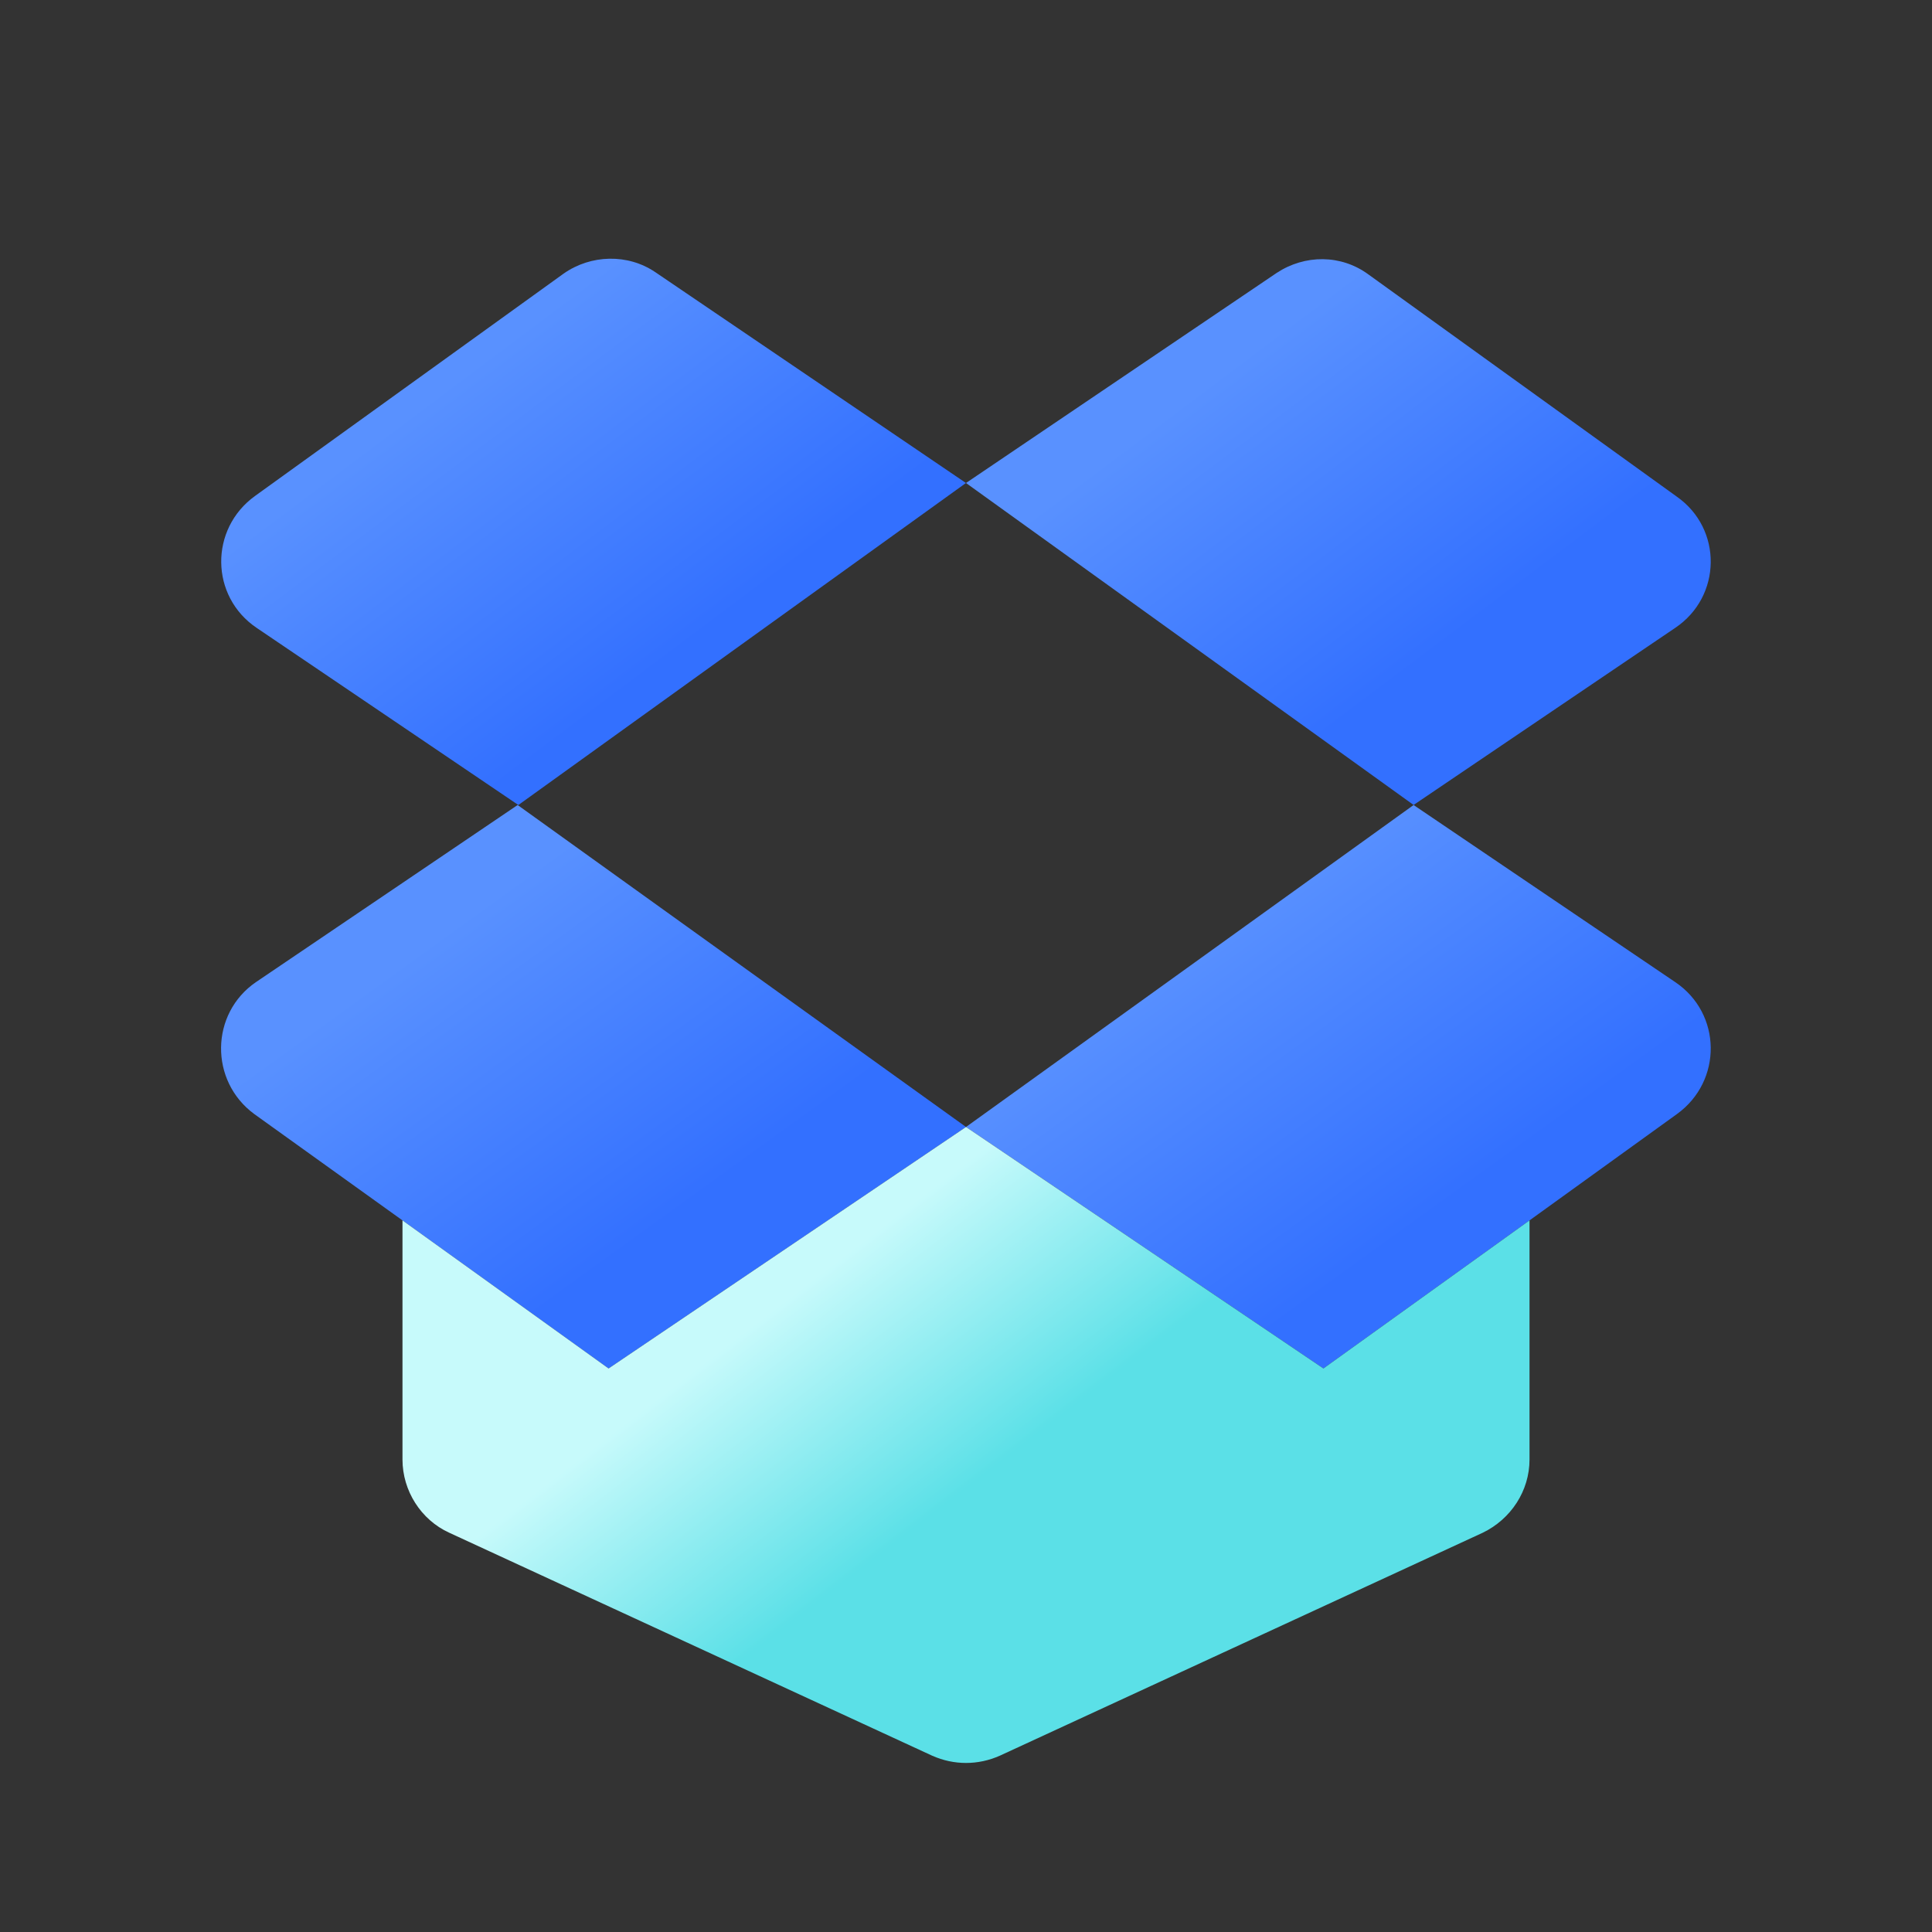 <?xml version="1.0" encoding="UTF-8"?>
<svg width="40px" height="40px" viewBox="0 0 40 40" version="1.1" xmlns="http://www.w3.org/2000/svg" xmlns:xlink="http://www.w3.org/1999/xlink">
    <rect x="0" y="0" width="40" height="40" fill="#333333" stroke="none"/>
    <title>vuesax/bulk/dropbox</title>
    <defs>
        <linearGradient x1="32.195%" y1="23.094%" x2="72.07%" y2="61.776%" id="linearGradient-1">
            <stop stop-color="#5991FF" offset="0%"></stop>
            <stop stop-color="#3370FF" offset="100%"></stop>
        </linearGradient>
        <linearGradient x1="32.195%" y1="23.145%" x2="72.07%" y2="61.754%" id="linearGradient-2">
            <stop stop-color="#5991FF" offset="0%"></stop>
            <stop stop-color="#3370FF" offset="100%"></stop>
        </linearGradient>
        <linearGradient x1="32.195%" y1="21.39%" x2="72.07%" y2="62.522%" id="linearGradient-3">
            <stop stop-color="#5991FF" offset="0%"></stop>
            <stop stop-color="#3370FF" offset="100%"></stop>
        </linearGradient>
        <linearGradient x1="32.195%" y1="21.374%" x2="72.07%" y2="62.529%" id="linearGradient-4">
            <stop stop-color="#5991FF" offset="0%"></stop>
            <stop stop-color="#3370FF" offset="100%"></stop>
        </linearGradient>
        <linearGradient x1="25.644%" y1="38.471%" x2="50%" y2="56.594%" id="linearGradient-5">
            <stop stop-color="#C7FAFB" offset="0%"></stop>
            <stop stop-color="#5BE0E7" offset="100%"></stop>
        </linearGradient>
    </defs>
    <g id="产品" stroke="none" stroke-width="1" fill="none" fill-rule="evenodd">
        <g id="产品页" transform="translate(-360, -3806)">
            <g id="编组-40备份-2" transform="translate(1, 3420)">
                <g id="编组-13" transform="translate(359, 154)">
                    <g id="编组-31" transform="translate(0, 226)">
                        <g id="dropbox" transform="translate(0, 6)">
                            <path d="M40,0 L40,40 L0,40 L0,0 L40,0 Z" id="Vector" opacity="0"></path>
                            <g id="Group-9">
                                <path d="M40,0 L40,40 L0,40 L0,0 L40,0 Z" id="BG-30" fill="#FFFFFF" opacity="0"></path>
                                <path d="M10.732,16.667 L5.316,13.001 C4.349,12.351 4.332,10.951 5.282,10.267 L11.666,5.667 C12.232,5.267 12.999,5.25 13.566,5.634 L19.999,10 L10.732,16.667 Z" id="Vector" fill="url(#linearGradient-1)" fill-rule="nonzero"></path>
                                <path d="M29.267,16.666 L20,10 L26.433,5.65 C27.017,5.266 27.767,5.266 28.333,5.683 L34.717,10.283 C35.667,10.95 35.65,12.35 34.683,13 L29.267,16.666 Z" id="Vector" fill="url(#linearGradient-2)" fill-rule="nonzero"></path>
                                <path d="M12.6,28.333 L8.333,25.267 L5.267,23.067 C4.333,22.383 4.35,20.983 5.3,20.333 L10.717,16.667 L20,23.333 L12.6,28.333 Z" id="Vector" fill="url(#linearGradient-3)" fill-rule="nonzero"></path>
                                <path d="M34.717,23.067 L31.667,25.267 L27.4,28.333 L20,23.333 L29.267,16.667 L34.683,20.333 C35.65,20.983 35.667,22.383 34.717,23.067 Z" id="Vector" fill="url(#linearGradient-4)" fill-rule="nonzero"></path>
                                <path d="M31.667,30.217 C31.667,30.867 31.283,31.45 30.7,31.733 L20.7,36.35 C20.25,36.55 19.75,36.55 19.3,36.35 L9.3,31.733 C8.717,31.467 8.333,30.867 8.333,30.217 L8.333,25.267 L12.6,28.333 L20,23.333 L27.4,28.333 L31.667,25.267 L31.667,30.217 Z" id="Vector" fill="url(#linearGradient-5)" fill-rule="nonzero"></path>
                            </g>
                        </g>
                    </g>
                </g>
            </g>
        </g>
    </g>
</svg>